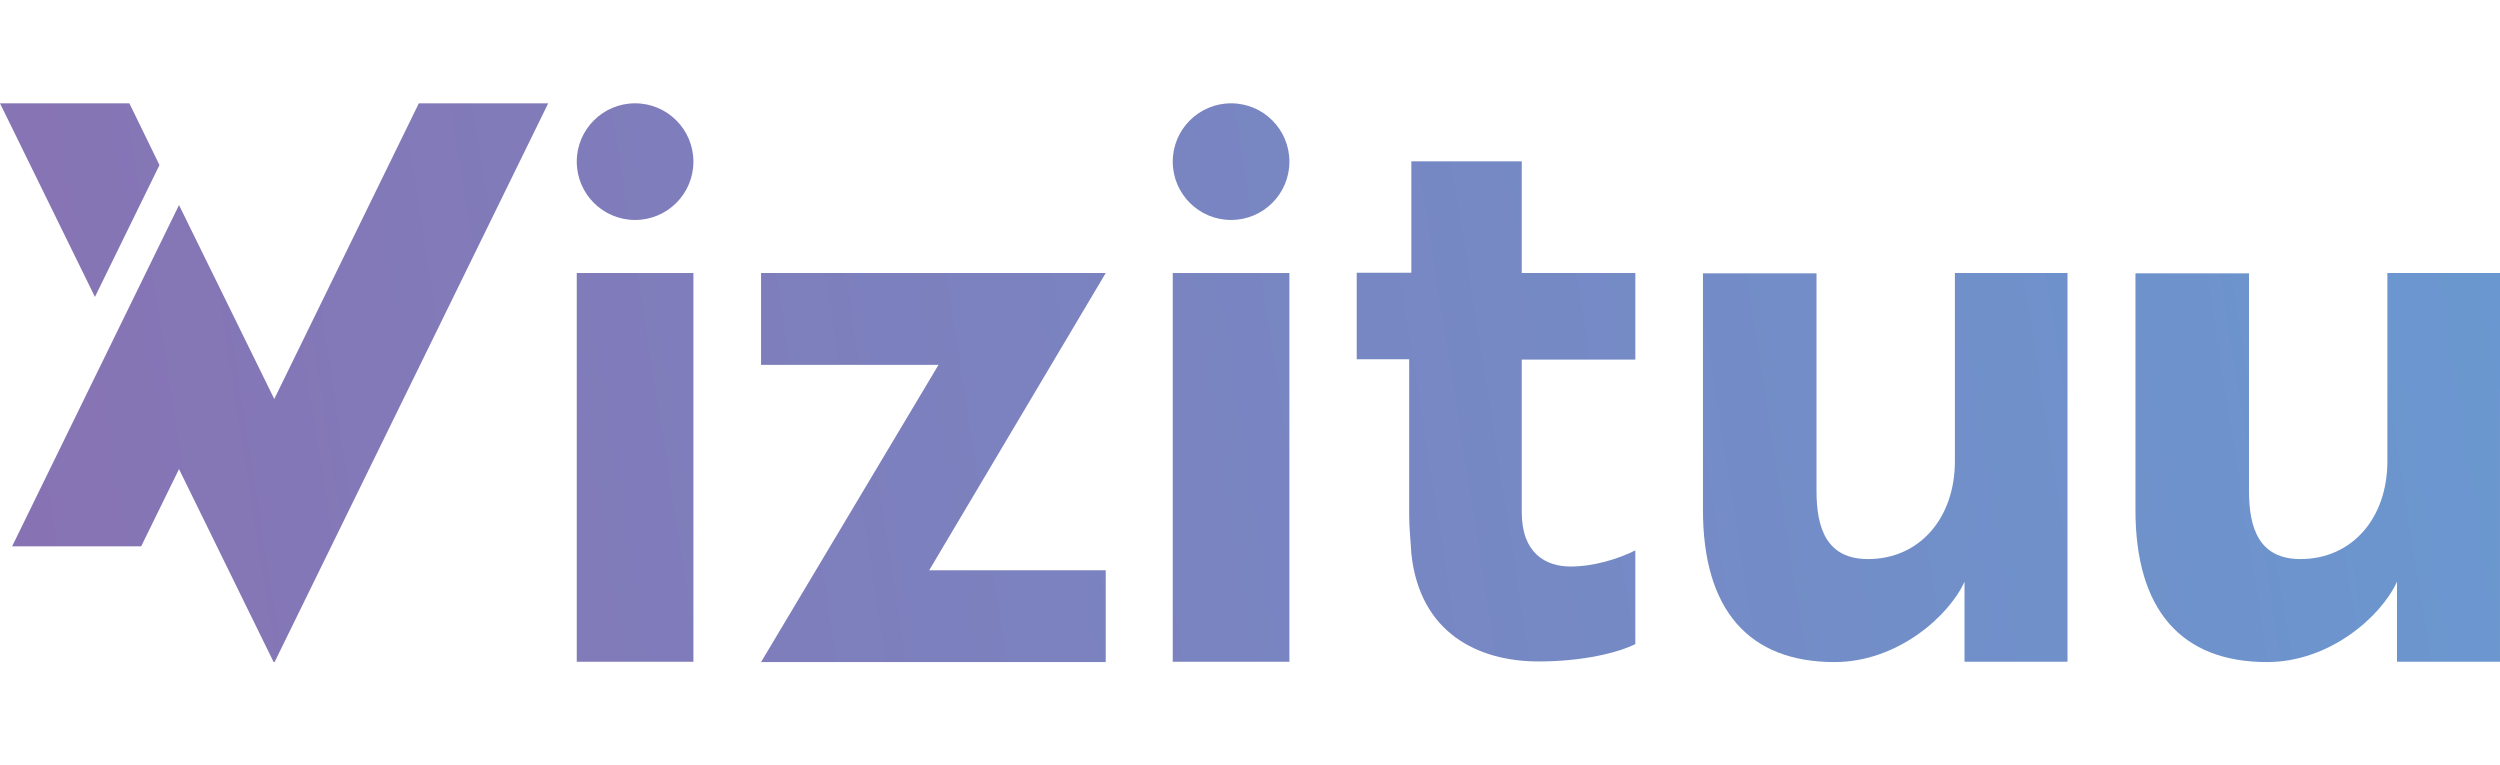<?xml version="1.0" encoding="UTF-8"?>
<svg xmlns="http://www.w3.org/2000/svg" xmlns:xlink="http://www.w3.org/1999/xlink" id="Layer_1" version="1.1" viewBox="0 0 80.58 24.67">
  <defs>
    <style>
      .st0 {
        fill: url(#linear-gradient2);
      }

      .st1 {
        fill: url(#linear-gradient1);
      }

      .st2 {
        fill: url(#linear-gradient9);
      }

      .st3 {
        fill: url(#linear-gradient3);
      }

      .st4 {
        fill: url(#linear-gradient6);
      }

      .st5 {
        fill: url(#linear-gradient8);
      }

      .st6 {
        fill: url(#linear-gradient7);
      }

      .st7 {
        fill: url(#linear-gradient5);
      }

      .st8 {
        fill: url(#linear-gradient4);
      }

      .st9 {
        fill: url(#linear-gradient);
      }
    </style>
    <linearGradient id="linear-gradient" x1="83.85" y1="6.62" x2="-1.15" y2="19.98" gradientUnits="userSpaceOnUse">
      <stop offset="0" stop-color="#6999d1"></stop>
      <stop offset="1" stop-color="#8872b3"></stop>
    </linearGradient>
    <linearGradient id="linear-gradient1" x1="84.01" y1="7.6" x2="-.99" y2="20.97" xlink:href="#linear-gradient"></linearGradient>
    <linearGradient id="linear-gradient2" x1="84.59" y1="11.32" x2="-.41" y2="24.69" xlink:href="#linear-gradient"></linearGradient>
    <linearGradient id="linear-gradient3" x1="84.93" y1="13.46" x2="-.07" y2="26.83" xlink:href="#linear-gradient"></linearGradient>
    <linearGradient id="linear-gradient4" x1="83.62" y1="5.14" x2="-1.38" y2="18.51" xlink:href="#linear-gradient"></linearGradient>
    <linearGradient id="linear-gradient5" x1="84.08" y1="8.09" x2="-.91" y2="21.46" xlink:href="#linear-gradient"></linearGradient>
    <linearGradient id="linear-gradient6" x1="82.57" y1="-1.53" x2="-2.43" y2="11.83" xlink:href="#linear-gradient"></linearGradient>
    <linearGradient id="linear-gradient7" x1="82.11" y1="-4.48" x2="-2.89" y2="8.89" xlink:href="#linear-gradient"></linearGradient>
    <linearGradient id="linear-gradient8" x1="81.84" y1="-6.18" x2="-3.16" y2="7.19" xlink:href="#linear-gradient"></linearGradient>
    <linearGradient id="linear-gradient9" x1="82.98" y1="1.04" x2="-2.02" y2="14.41" xlink:href="#linear-gradient"></linearGradient>
  </defs>
  <path class="st9" d="M35.64,21.34h-11.11l5.72-9.58h-5.72v-2.96h11.11l-5.69,9.58h5.69v2.96Z"></path>
  <path class="st1" d="M45.49,8.8v-3.6h3.56v3.6h3.66v2.79h-3.66v4.93c0,1.3.76,1.74,1.57,1.74.76,0,1.55-.25,2.09-.52v3.02c-.54.27-1.67.56-3.12.56-1.94,0-3.83-.91-4.1-3.48-.02-.39-.07-.81-.07-1.25v-5.01h-1.69v-2.79h1.77Z"></path>
  <path class="st0" d="M63.32,21.34v-2.59c-.51,1.12-2.17,2.59-4.19,2.59-2.76,0-4.24-1.68-4.24-4.9v-7.63h3.66v7.02c0,1.22.34,2.19,1.66,2.19,1.66,0,2.8-1.32,2.8-3.15v-6.07h3.63v12.53h-3.32Z"></path>
  <path class="st3" d="M77.26,21.34v-2.59c-.51,1.12-2.17,2.59-4.19,2.59-2.76,0-4.24-1.68-4.24-4.9v-7.63h3.66v7.02c0,1.22.34,2.19,1.66,2.19,1.66,0,2.8-1.32,2.8-3.15v-6.07h3.63v12.53h-3.32Z"></path>
  <path class="st8" d="M22.35,8.8v12.53h-3.76v-12.53h3.76Z"></path>
  <path class="st7" d="M41.56,8.8v12.53h-3.76v-12.53h3.76Z"></path>
  <circle class="st4" cx="39.68" cy="5.21" r="1.88"></circle>
  <circle class="st6" cx="20.47" cy="5.21" r="1.88"></circle>
  <g>
    <polygon class="st5" points="5.14 5.32 4.17 3.33 0 3.33 3.06 9.57 5.14 5.32"></polygon>
    <polygon class="st2" points="13.5 3.33 8.84 12.86 5.77 6.61 .39 17.61 4.55 17.61 5.77 15.12 8.82 21.34 8.85 21.34 17.67 3.33 13.5 3.33"></polygon>
  </g>
</svg>
